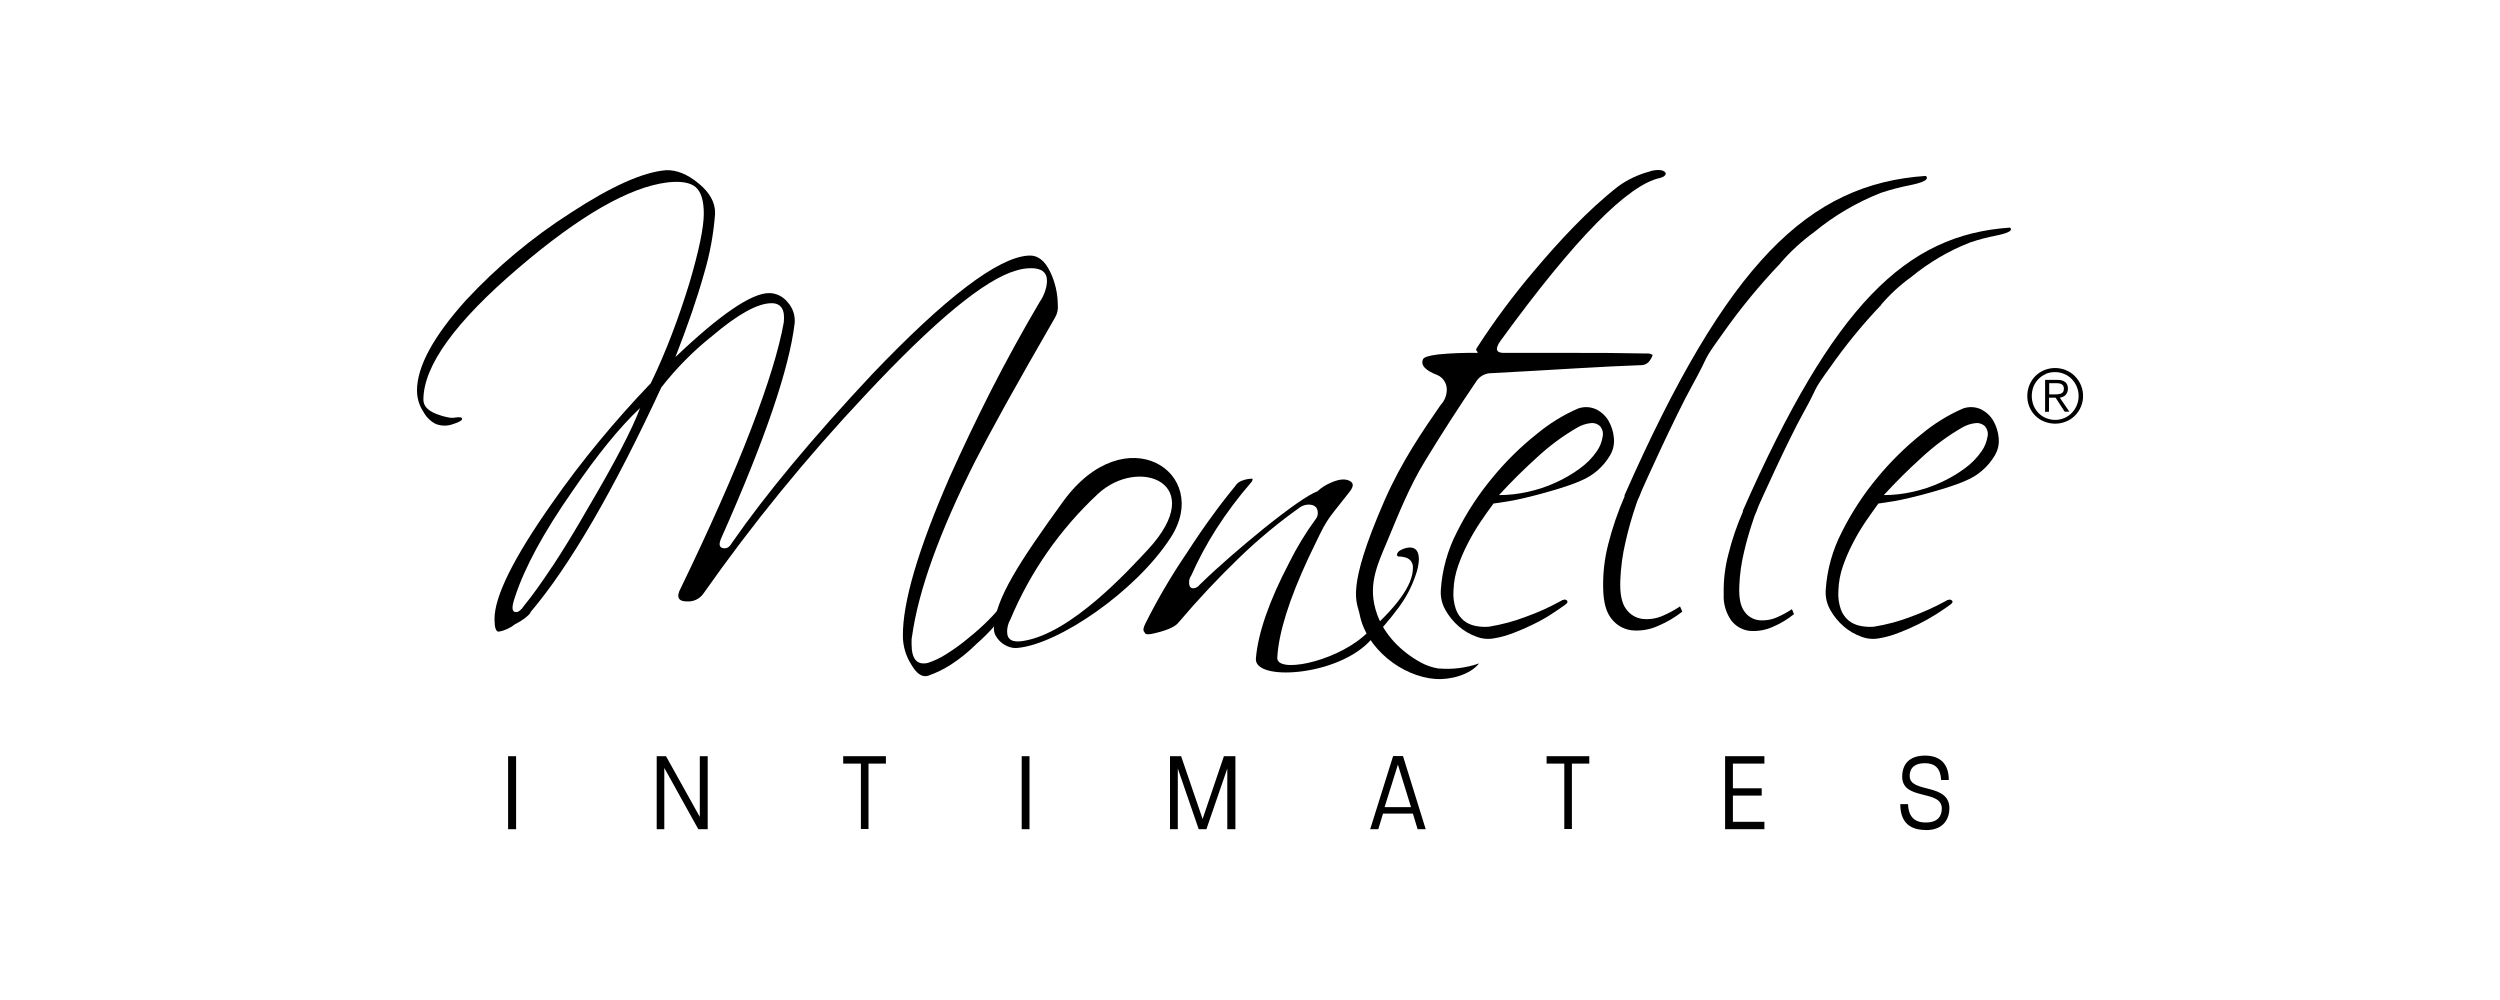 <svg viewBox="0 0 250 100" xmlns="http://www.w3.org/2000/svg" id="Layer_1">
  <path d="M50.81,82.92v-7.3h.8v7.3h-.8Z"></path>
  <path d="M69.83,82.92l-3.4-6.13v6.13h-.76v-7.3h.93l3.38,6.07v-6.07h.79v7.3h-.93Z"></path>
  <path d="M86.85,76.36v6.54h-.76v-6.54h-1.77v-.74h4.27v.74h-1.75Z"></path>
  <path d="M102.17,82.92v-7.3h.78v7.3h-.78Z"></path>
  <path d="M122.73,82.92v-6.07l-2.09,6.07h-.77l-2.09-6.07v6.07h-.78v-7.3h1.11l2.15,6.28,2.13-6.28h1.15v7.3h-.81Z"></path>
  <path d="M141.76,82.92l-.47-1.56h-2.99l-.47,1.56h-.81l2.29-7.31h.99l2.27,7.31h-.82ZM139.79,76.46l-1.33,4.25h2.64l-1.31-4.25Z"></path>
  <path d="M157.19,76.36v6.54h-.76v-6.54h-1.77v-.74h4.27v.74h-1.75Z"></path>
  <path d="M172.51,82.92v-7.3h3.93v.74h-3.15v2.47h2.88v.73h-2.88v2.62h3.15v.74h-3.93Z"></path>
  <path d="M192.59,83c-1.87,0-2.56-1.04-2.56-2.59h.77c.04,1.13.54,1.84,1.77,1.84s1.59-.65,1.61-1.35c.06-2.01-3.95-.78-3.96-3.23,0-1.27.74-2.11,2.28-2.11s2.38.85,2.38,2.44h-.77c-.06-1.28-.71-1.68-1.63-1.68s-1.52.4-1.51,1.31c.04,1.72,3.97.64,3.97,3.2,0,.94-.49,2.18-2.35,2.18Z"></path>
  <path d="M53.05,61.27c-.16.21-.35.39-.56.55-.31.23-.63.43-.98.6-.48.38-1.04.64-1.64.75-.28,0-.42-.42-.42-1.27,0-2.27,1.91-6.11,5.72-11.53,1.52-2.18,3.1-4.26,4.75-6.25,1.64-1.99,3.36-3.92,5.16-5.8.78-1.61,1.48-3.25,2.12-4.93s1.22-3.38,1.75-5.11c.95-3.23,1.43-5.53,1.43-6.92,0-1.3-.28-2.19-.82-2.65s-1.47-.62-2.8-.47c-3.81.46-8.77,3.31-14.88,8.53-6.36,5.42-9.54,9.82-9.54,13.2,0,.62.44,1.1,1.33,1.44s1.52.42,1.8.35c.5-.07.74-.04.74.12s-.28.33-.85.51c-.58.23-1.22.23-1.8,0-.52-.27-.94-.69-1.22-1.21-.42-.63-.64-1.37-.64-2.13,0-2.38,1.62-5.38,4.87-9,3.11-3.35,6.63-6.29,10.49-8.76,4.05-2.65,7.23-4.08,9.54-4.27,1.06-.04,2.15.4,3.27,1.33,1.12.92,1.66,1.92,1.64,3-.15,2.04-.52,4.06-1.11,6.03-.67,2.4-1.63,5.18-2.86,8.33,4.48-4.27,7.61-6.4,9.37-6.4.73,0,1.42.35,1.87.93.5.56.75,1.3.69,2.05-.53,4.54-2.98,11.72-7.36,21.56-.28.65-.16.98.37.98.28,0,.53-.2.74-.58,3.39-4.88,8.05-10.48,13.98-16.81,7.38-7.73,12.59-11.68,15.62-11.88.93-.07,1.66.47,2.22,1.67.48,1.01.73,2.11.74,3.23.05.44-.04.89-.26,1.27-1.98,3.43-3.63,6.34-4.96,8.73-1.32,2.4-2.34,4.29-3.05,5.68-3.56,7.07-5.66,12.9-6.3,17.47-.03.13-.05.27-.05.4v.41c0,1.5.55,2.12,1.64,1.87.62-.21,1.22-.49,1.77-.84.82-.51,1.6-1.07,2.34-1.7,1.38-1.1,2.62-2.35,3.71-3.74.32-.47.57-.69.74-.69s.16.06.16.17c-.05.36-.2.7-.43.98-.97,1.45-2.12,2.77-3.44,3.92-.78.78-1.64,1.48-2.57,2.08-.7.45-1.46.82-2.25,1.1-.6.19-1.16-.18-1.69-1.1-.54-.84-.84-1.82-.85-2.83-.04-3.38,1.52-8.69,4.67-15.91,1.27-2.84,2.65-5.72,4.13-8.65,1.49-2.92,3.11-5.88,4.87-8.87.25-.36.45-.76.58-1.19.1-.3.15-.62.16-.93,0-.85-.53-1.27-1.59-1.27-.5,0-1,.08-1.48.23-3.14.88-8.19,5.05-15.15,12.51-5.85,6.22-11.25,12.84-16.16,19.83-.38.52-1,.8-1.64.75-.57,0-.85-.19-.85-.57,0-.07,0-.14.03-.21,0-.06.04-.14.08-.26,3.07-6.34,5.46-11.74,7.17-16.2,1.71-4.46,2.8-8.01,3.27-10.67.14-1.27-.27-1.91-1.22-1.91-1.38,0-3.36,1.09-5.93,3.27-1.89,1.5-3.6,3.23-5.09,5.14-4.82,10.39-9.19,17.9-13.11,22.51ZM55.25,56.63c1.07-1.63,2.27-3.59,3.57-5.86,2.67-4.53,4.4-7.85,5.19-9.97-2.04,1.92-4.28,4.68-6.73,8.26-2.9,4.15-4.82,7.69-5.77,10.61-.36,1.02-.36,1.54.1,1.54.24,0,.51-.21.79-.63.82-1,1.76-2.32,2.84-3.95h0Z"></path>
  <path d="M100.98,64.71c-.56-.17-1.04-.54-1.35-1.04-.16-.23-.24-.51-.24-.79.07-2.93,2.57-6.71,6.89-12.69,6.26-8.66,14.97-2.92,10.8,3.55-3.47,5.39-11.21,10.67-15.31,11.05-.27.03-.54,0-.79-.08ZM100.71,63.15c0,.85.56,1.14,1.7.93,4.76-.8,10.41-7.01,12.38-9.12,6.16-6.65-.93-9.38-5.02-5.55-3.77,3.52-6.75,7.79-8.74,12.55-.21.36-.31.77-.32,1.19Z"></path>
  <path d="M114.43,63.2c-.14-.14-.11-.43.11-.85,1.22-2.44,2.6-4.79,4.13-7.04.92-1.42,1.78-2.68,2.6-3.79.81-1.12,1.57-2.09,2.27-2.94.11-.18.28-.33.47-.43.28-.13.57-.22.88-.26.21-.03.34-.03.37,0,0,.14-.06.27-.16.37-1.27,1.46-2.43,3.01-3.47,4.63-.95,1.49-1.79,3.05-2.51,4.67-.15.2-.22.44-.21.69,0,.39.14.58.43.58.26-.02.49-.16.64-.37.99-.96,2.02-1.9,3.1-2.84s2.18-1.86,3.31-2.78c2.65-2.12,4.43-3.36,5.35-3.71.39-.36.83-.64,1.32-.85.78-.35,1.4-.43,1.87-.21s.47.58-.05,1.21c-2.51,3.21-2.01,2.29-4.03,6.5-1.94,4.17-2.98,7.49-3.12,9.96-.14,1.62,5.49.53,8.53-2.04,3.35-2.86,5.03-5.16,5.03-6.88.03-.28-.06-.56-.24-.77-.15-.16-.34-.27-.56-.32-.19-.05-.39-.08-.58-.08-.14,0-.21-.06-.21-.16,0-.21.15-.39.47-.53.26-.13.54-.2.82-.21.6,0,.9.4.9,1.22-.03.52-.14,1.04-.32,1.53-.39,1.16-.96,2.26-1.7,3.24-.93,1.26-1.95,2.45-3.07,3.55-3.39,3.35-11.41,3.83-11.21,1.56.21-2.54,1.32-5.74,3.33-9.58.77-1.55,1.67-3.03,2.7-4.43.11-.15.16-.34.16-.53,0-.57-.32-.85-.93-.85-.3,0-.6.1-.85.27-2.13,1.51-4.13,3.17-6.01,4.98-2.15,2.07-4.19,4.24-6.12,6.52-.35.47-1.25.85-2.7,1.16-.48.09-.69.02-.72-.19Z"></path>
  <path d="M143.91,66.85c1.36.11,2.72-.06,4-.51-.93,1.17-2.94,1.66-4.35,1.56-3.4-.25-6.95-3.07-7.6-6.48-.24-1.25-1.45-2.36,2.5-11.39,1.75-3.98,3.87-7.01,5.6-9.53.4-.42.62-.97.62-1.55,0-.62-.37-1.19-.93-1.44-1.24-.47-1.72-1.01-1.44-1.6.1-.21.61-.35,1.52-.47,1.27-.12,2.55-.17,3.83-.15.14,0,.15-.05.05-.15-.1-.07-.12-.21-.05-.31,1.73-2.69,3.64-5.26,5.71-7.7,2.55-3.02,5.35-6.07,8.47-8.51.92-.66,1.95-1.15,3.05-1.45.39-.15.81-.2,1.23-.15.62.15.61.56-.08.77-3.23.65-8.57,6.09-16.01,16.32-.55.79-.43,1.18.36,1.18h7.47c2.03,0,3.6,0,4.71.03l2.08.03c.22-.03.44.03.62.15-.06.19-.16.38-.28.54-.16.26-.44.43-.75.47-1.96.07-4.2.18-6.72.33s-5.4.32-8.62.49c-.53.07-1,.37-1.28.82-1.82,2.68-3.53,5.34-5.14,7.99-1.52,2.48-2.62,5.25-3.74,7.94-1.06,2.52-2.03,4.54-1.03,7.35.73,2.06,2.42,3.74,4.3,4.78.58.33,1.22.55,1.88.65Z"></path>
  <path d="M149.32,50.39c-.39.53-.81,1.12-1.25,1.77-.45.67-.87,1.37-1.24,2.09-.39.74-.73,1.51-1.01,2.31-.28.79-.44,1.62-.47,2.46-.05.65.03,1.3.24,1.91.16.44.43.83.79,1.13.34.27.74.45,1.16.53.44.09.9.12,1.35.08,1.28-.21,2.53-.54,3.74-1.01,1.18-.42,2.32-.94,3.41-1.54.28-.18.5-.21.64-.08s.07.28-.21.47c-.39.28-.85.59-1.37.93s-1.11.67-1.75.98c-.62.31-1.28.6-1.99.87-.64.25-1.31.44-1.99.55-.59.1-1.2.04-1.75-.18-.64-.23-1.23-.58-1.75-1.03-.53-.46-.98-1.01-1.32-1.62-.35-.6-.51-1.29-.47-1.99.13-2.03.68-4.02,1.62-5.83.97-1.94,2.16-3.76,3.55-5.43,1.31-1.6,2.78-3.05,4.4-4.34,1.26-1.05,2.66-1.92,4.16-2.57.59-.21,1.23-.18,1.8.08.52.25.96.66,1.25,1.16.3.53.48,1.11.53,1.72.06.61-.08,1.22-.4,1.75-.66,1.11-1.66,1.99-2.86,2.49-1.38.67-5.53,1.8-7.3,2.08l-1.51.23ZM160.28,43.61c.06-.35-.04-.71-.26-.98-.25-.24-.59-.36-.93-.32-.49.05-.97.21-1.4.47-1.43.83-2.76,1.82-3.97,2.94-1.35,1.22-2.62,2.48-3.82,3.79.96,0,1.92-.11,2.86-.32.97-.21,1.91-.52,2.8-.93.85-.38,1.66-.85,2.41-1.4.67-.48,1.26-1.07,1.72-1.75.31-.44.51-.96.58-1.49h0Z"></path>
  <path d="M187.81,50.39c-.39.53-.8,1.12-1.25,1.77-.45.67-.87,1.37-1.24,2.09-.39.74-.73,1.51-1.01,2.31-.28.79-.44,1.62-.47,2.46-.05.65.03,1.3.24,1.91.16.44.43.83.79,1.13.34.27.74.45,1.17.53.44.09.9.12,1.35.08,1.28-.21,2.53-.54,3.74-1.01,1.17-.43,2.32-.94,3.41-1.54.28-.18.49-.21.64-.08s.07.28-.21.47c-.39.28-.85.59-1.38.93-.57.36-1.15.68-1.75.98-.62.31-1.28.6-1.99.87-.64.25-1.31.44-1.99.55-.59.1-1.19.04-1.75-.18-.64-.23-1.24-.58-1.75-1.03-.53-.46-.98-1.01-1.32-1.62-.35-.6-.51-1.29-.47-1.99.13-2.03.68-4.02,1.62-5.83.97-1.94,2.16-3.76,3.55-5.43,1.31-1.59,2.79-3.05,4.4-4.34,1.26-1.05,2.66-1.92,4.16-2.57.59-.21,1.24-.18,1.8.08.52.26.95.66,1.24,1.16.3.53.48,1.11.53,1.72.06.61-.08,1.22-.4,1.75-.66,1.11-1.66,1.99-2.86,2.49-1.4.67-5.53,1.8-7.3,2.08l-1.5.23ZM198.77,43.61c.06-.35-.04-.71-.27-.98-.25-.24-.59-.36-.93-.32-.49.05-.97.21-1.4.47-1.43.83-2.76,1.82-3.97,2.94-1.35,1.22-2.62,2.48-3.82,3.79.96,0,1.92-.11,2.86-.32.97-.21,1.91-.52,2.8-.93.85-.38,1.66-.85,2.41-1.4.67-.48,1.25-1.07,1.72-1.75.31-.45.51-.96.59-1.49h0Z"></path>
  <path d="M168,60.64c-.52.35-1.07.65-1.64.9-.66.31-1.4.43-2.13.35-.66-.09-1.25-.45-1.63-1-.43-.58-.62-1.53-.57-2.84.05-1.3.22-2.59.52-3.85.28-1.23.62-2.45,1.03-3.65l.16-.47c.16-.33.3-.67.43-1.02.05-.14,3.3-7.36,5.08-10.57s.85-2.13,2.96-5.05c1.76-2.51,3.7-4.88,5.81-7.09l.02-.04c1.01-1.17,2.15-2.21,3.4-3.12,1.99-1.64,4.23-2.95,6.63-3.9.96-.32,1.94-.58,2.93-.77.26-.06,2.17-.41,1.58-.93-11.75.8-19.87,8.68-30.13,31.94v.13c-.67,1.54-1.22,3.14-1.63,4.77-.38,1.48-.55,3-.5,4.52.03,1.31.31,2.29.84,2.94.49.63,1.21,1.04,2,1.14.93.09,1.86-.07,2.71-.47.85-.36,1.64-.83,2.36-1.4l-.24-.54Z"></path>
  <path d="M179.2,60.91c-.46.31-.95.58-1.46.8-.58.27-1.23.37-1.87.31-.59-.08-1.11-.4-1.44-.89-.38-.52-.55-1.35-.5-2.51.04-1.15.2-2.29.47-3.41.25-1.09.57-2.18.93-3.24l.14-.41c.14-.3.26-.62.37-.93.05-.13,2.93-6.54,4.51-9.37s.75-1.89,2.62-4.47c1.55-2.22,3.27-4.33,5.14-6.29v-.03c.89-1.04,1.9-1.97,3.01-2.77,1.77-1.45,3.75-2.62,5.88-3.45.85-.29,1.72-.52,2.6-.69.23-.05,1.92-.36,1.4-.8-10.42.71-17.63,7.7-26.72,28.32v.11c-.6,1.37-1.08,2.78-1.44,4.23-.35,1.31-.5,2.66-.47,4.01-.05.93.22,1.84.74,2.6.43.57,1.08.95,1.79,1.05.82.08,1.66-.06,2.41-.41.75-.32,1.45-.74,2.09-1.26l-.21-.5Z"></path>
  <path d="M206.61,37.03c.33.13.63.33.88.59,1.09,1.09,1.09,2.86,0,3.95-.25.25-.55.45-.88.58-.7.29-1.49.29-2.2,0-.33-.13-.63-.33-.88-.58-.52-.52-.81-1.24-.8-1.98,0-.74.28-1.45.8-1.98.25-.25.55-.45.88-.59.7-.29,1.49-.29,2.2,0h0ZM204.58,37.4c-.28.12-.53.29-.74.51-.21.22-.38.47-.49.75-.23.6-.23,1.27,0,1.87.11.28.28.54.49.76.21.22.46.39.74.51.3.12.61.19.93.19.32,0,.64-.06.93-.19.28-.12.53-.29.74-.51.91-.94.91-2.44,0-3.38-.44-.45-1.04-.7-1.67-.7-.32,0-.64.05-.94.18h0ZM204.51,41.2v-3.21h1.24c.28-.02.57.06.79.23.18.17.27.42.25.66,0,.12-.02.25-.07.36-.04.1-.1.19-.17.27-.08.07-.16.13-.26.17-.1.04-.21.07-.31.09l.96,1.4h-.47l-.91-1.4h-.66v1.4l-.4.02ZM205.78,39.42c.11,0,.21-.02.31-.06.09-.04.16-.09.22-.17.06-.1.08-.21.08-.32,0-.1-.02-.19-.06-.28-.05-.07-.1-.12-.17-.17-.08-.04-.16-.07-.24-.08-.09-.02-.19-.02-.28-.02h-.72v1.12h.52c.12,0,.24,0,.35-.01h0Z"></path>
</svg>